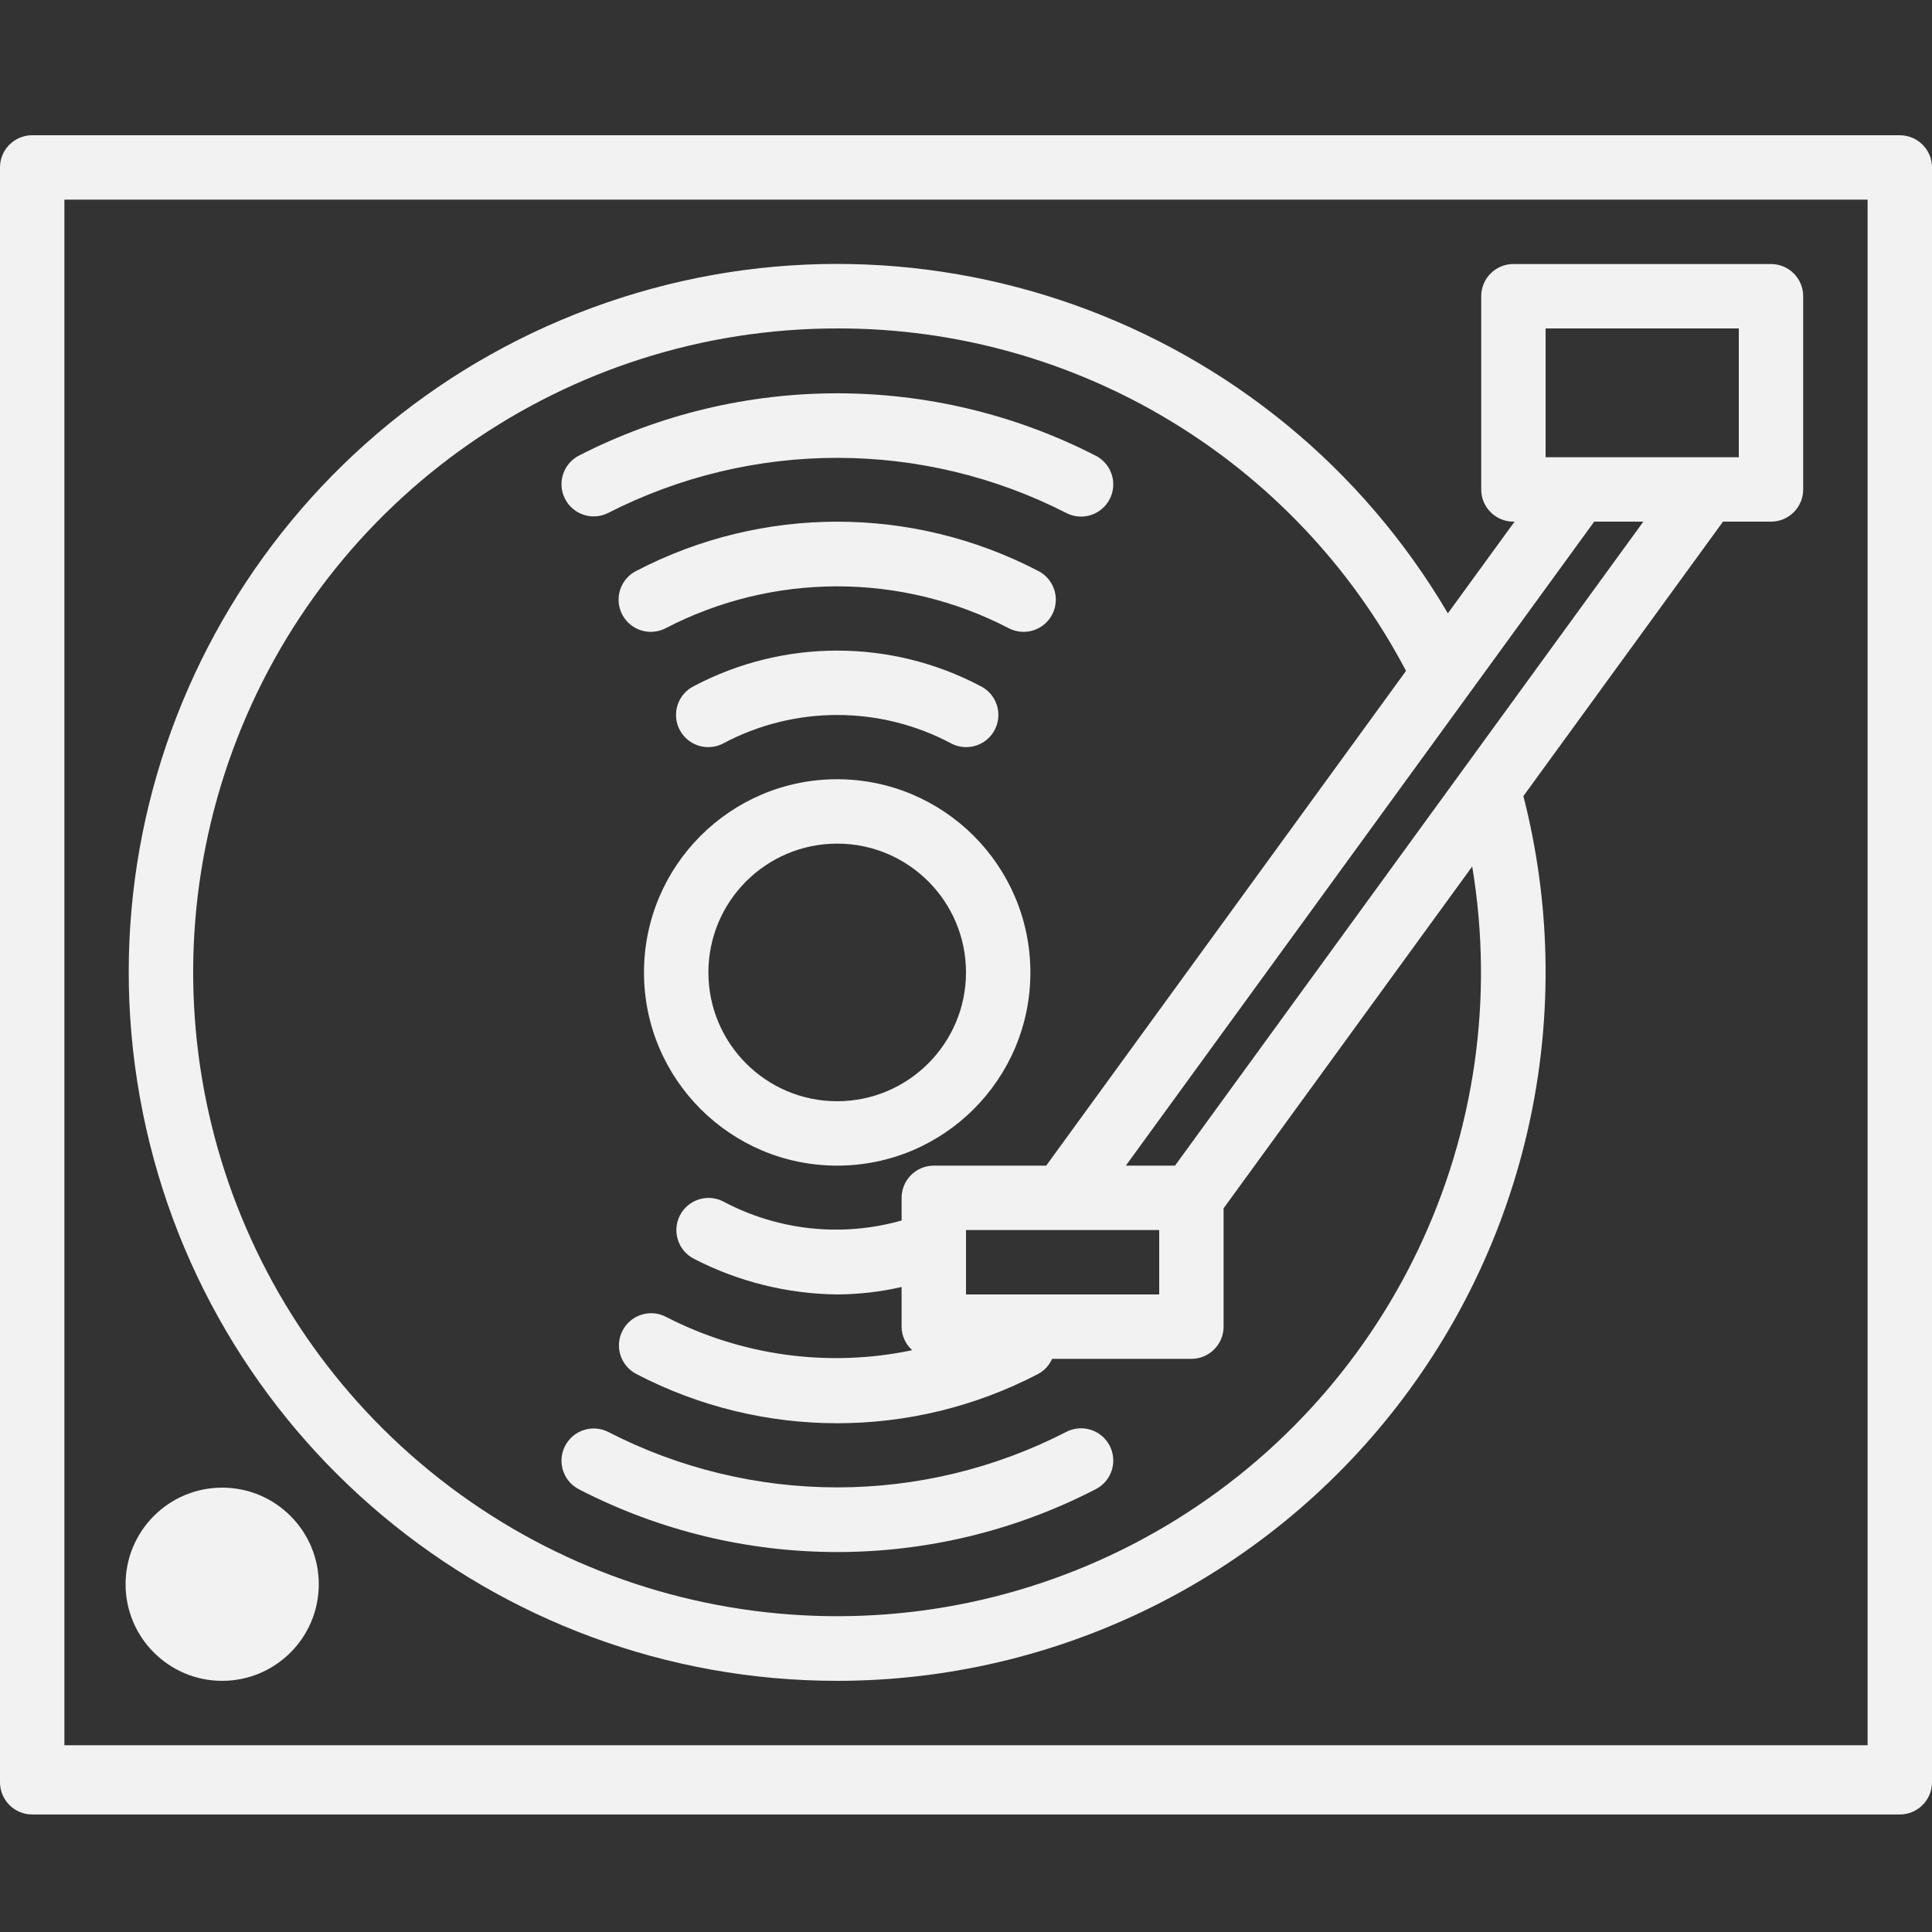 <?xml version="1.0" encoding="UTF-8"?> <svg xmlns="http://www.w3.org/2000/svg" width="100" height="100" viewBox="0 0 100 100" fill="none"><rect x="0" y="0" width="100" height="100" fill="#333333" stroke="none"/> <path d="M98.333 7H1.667C0.746 7 0 7.746 0 8.667V92.25C0 93.17 0.746 93.917 1.667 93.917H98.333C99.254 93.917 100 93.17 100 92.25V8.667C100 7.746 99.254 7 98.333 7ZM96.667 90.333H3.333V10.333H96.667V90.333Z" fill="#F2F2F2"></path> <path d="M31.463 26.558C38.917 22.745 47.75 22.745 55.203 26.558C55.737 26.829 56.374 26.792 56.873 26.462C57.372 26.134 57.656 25.562 57.619 24.966C57.581 24.369 57.227 23.839 56.69 23.575C48.302 19.285 38.364 19.285 29.977 23.575C29.159 23.988 28.829 24.985 29.238 25.805C29.646 26.625 30.64 26.962 31.463 26.558Z" fill="#F2F2F2"></path> <path d="M53.716 29.541C47.208 26.156 39.459 26.156 32.951 29.541C32.414 29.804 32.06 30.335 32.022 30.932C31.983 31.529 32.268 32.1 32.767 32.429C33.267 32.758 33.903 32.794 34.437 32.525C40.013 29.624 46.654 29.624 52.23 32.525C52.763 32.794 53.4 32.758 53.9 32.429C54.399 32.1 54.683 31.529 54.645 30.932C54.607 30.335 54.252 29.804 53.716 29.541Z" fill="#F2F2F2"></path> <path d="M37.41 38.492C41.111 36.513 45.556 36.513 49.257 38.492C49.791 38.761 50.427 38.725 50.927 38.396C51.426 38.067 51.71 37.495 51.672 36.899C51.634 36.303 51.28 35.772 50.743 35.508C46.106 33.064 40.561 33.064 35.924 35.508C35.387 35.772 35.033 36.303 34.994 36.899C34.957 37.495 35.241 38.067 35.74 38.396C36.239 38.725 36.876 38.761 37.41 38.492Z" fill="#F2F2F2"></path> <path d="M29.977 77.092C38.357 81.414 48.31 81.414 56.69 77.092C57.227 76.829 57.581 76.298 57.619 75.701C57.656 75.104 57.372 74.533 56.873 74.204C56.374 73.876 55.737 73.839 55.203 74.108C47.756 77.946 38.911 77.946 31.463 74.108C30.64 73.705 29.646 74.042 29.238 74.862C28.829 75.682 29.159 76.678 29.977 77.092Z" fill="#F2F2F2"></path> <path d="M43.333 40.333C37.811 40.333 33.333 44.811 33.333 50.333C33.333 55.856 37.811 60.333 43.333 60.333C48.856 60.333 53.333 55.856 53.333 50.333C53.328 44.813 48.853 40.339 43.333 40.333ZM43.333 57C39.652 57 36.667 54.015 36.667 50.333C36.667 46.651 39.652 43.666 43.333 43.666C47.015 43.666 50 46.651 50 50.333C49.996 54.013 47.013 56.996 43.333 57Z" fill="#F2F2F2"></path> <path d="M16.5 82C16.5 84.761 14.261 87 11.5 87C8.739 87 6.5 84.761 6.5 82C6.5 79.239 8.739 77 11.5 77C14.261 77 16.5 79.239 16.5 82Z" fill="#F2F2F2"></path> <path d="M43.333 87C54.666 86.996 65.359 81.754 72.304 72.799C79.249 63.845 81.665 52.183 78.85 41.206L89.182 27H91.667C92.587 27 93.333 26.254 93.333 25.333V15.333C93.333 14.413 92.587 13.666 91.667 13.666H78.333C77.413 13.666 76.667 14.413 76.667 15.333V25.333C76.667 26.254 77.413 27 78.333 27H78.394L74.941 31.746C65.941 16.439 47.265 9.781 30.61 15.944C13.956 22.106 4.111 39.316 7.24 56.796C10.37 74.274 25.575 87 43.333 87ZM80 17H90V23.666H80V17ZM82.516 27H85.06L60.818 60.333H58.273L82.516 27ZM60 63.666V67H50V63.666H60ZM43.333 17C55.681 16.969 67.025 23.797 72.775 34.725L54.151 60.333H48.333C47.413 60.333 46.667 61.079 46.667 62V63.172C43.569 64.052 40.249 63.695 37.41 62.175C36.587 61.771 35.592 62.107 35.184 62.928C34.775 63.748 35.106 64.745 35.924 65.158C38.216 66.341 40.754 66.971 43.333 67C44.456 66.994 45.573 66.865 46.667 66.615V68.666C46.669 69.132 46.868 69.576 47.216 69.886C42.883 70.795 38.368 70.179 34.437 68.142C33.614 67.738 32.62 68.075 32.211 68.895C31.803 69.715 32.133 70.712 32.951 71.125C39.458 74.514 47.209 74.514 53.716 71.125C54.046 70.953 54.307 70.674 54.456 70.333H61.667C62.587 70.333 63.333 69.587 63.333 68.666V62.542L76.201 44.849C78.499 58.641 71.943 72.402 59.785 79.307C47.626 86.212 32.45 84.793 21.782 75.754C11.115 66.715 7.223 51.978 12.039 38.85C16.854 25.723 29.351 16.997 43.333 17Z" fill="#F2F2F2"></path> </svg> 